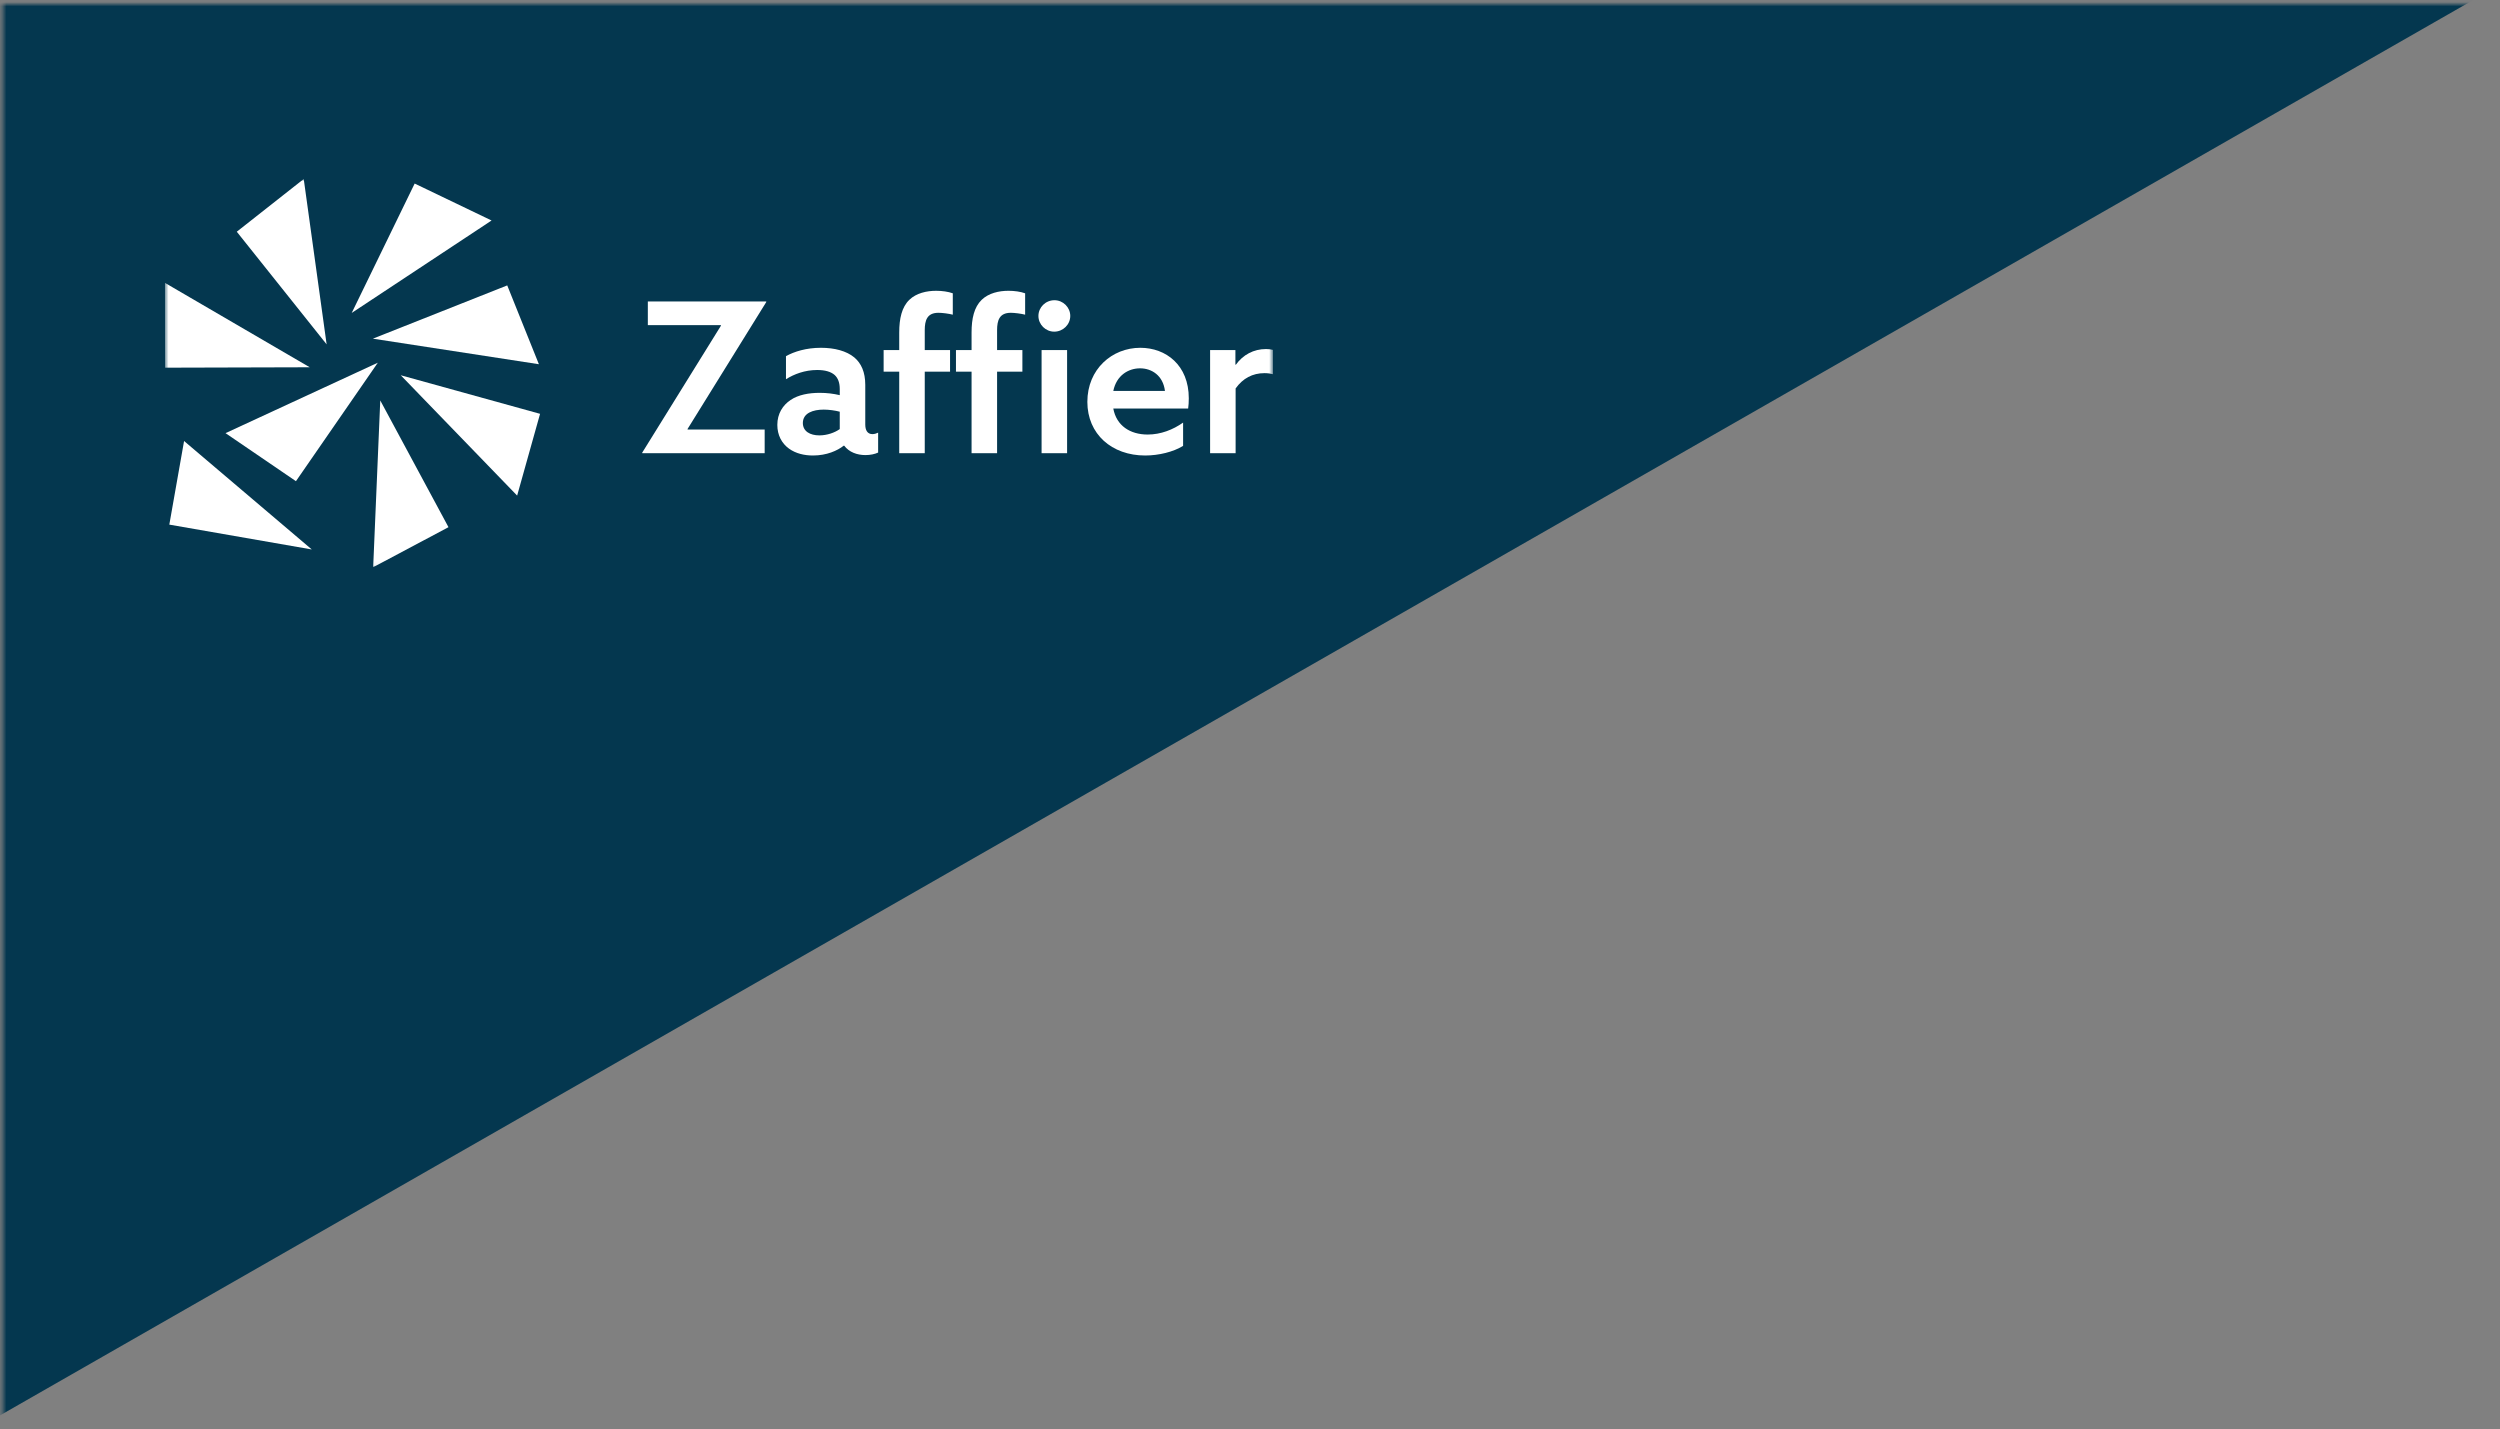 <?xml version="1.0" encoding="UTF-8"?> <svg xmlns="http://www.w3.org/2000/svg" width="586" height="335" viewBox="0 0 586 335" fill="none"><rect x="0" y="0" width="586" height="335" fill="#808080" stroke="none"/><mask id="mask0_150_5" style="mask-type:alpha" maskUnits="userSpaceOnUse" x="0" y="0" width="586" height="335"><rect x="0.635" y="0.956" width="584.955" height="333.794" fill="#D9D9D9"></rect></mask><g mask="url(#mask0_150_5)"><path fill-rule="evenodd" clip-rule="evenodd" d="M1726.72 -656.403L-23.914 -96.219L-225.446 460.79L1726.72 -656.403Z" fill="#04374F"></path><g clip-path="url(#clip0_150_5)"><path fill-rule="evenodd" clip-rule="evenodd" d="M150.567 106.229L150.517 106.131L169.005 76.316L168.955 76.217H151.852V70.666H179.583L179.633 70.765L161.145 100.581L161.195 100.679H179.238V106.229H150.567Z" fill="white"></path><path fill-rule="evenodd" clip-rule="evenodd" d="M196.838 96.503C195.75 96.208 194.267 96.012 193.081 96.012C190.609 96.012 188.188 96.798 188.188 99.156C188.188 101.121 189.917 102.054 192.044 102.054C193.872 102.054 195.652 101.416 196.838 100.58V96.503ZM197.777 104.46C196.293 105.639 193.773 106.769 190.56 106.769C188.582 106.769 186.555 106.327 184.925 105.148C183.244 103.92 182.206 102.005 182.206 99.598C182.206 96.945 183.491 94.98 185.32 93.753C187.15 92.525 189.621 92.083 192.142 92.083C193.822 92.083 195.355 92.279 196.838 92.623V91.199C196.838 89.725 196.443 88.644 195.652 87.907C194.762 87.121 193.379 86.728 191.548 86.728C188.633 86.728 186.11 87.711 184.233 88.89V83.486C186.161 82.407 188.978 81.522 192.438 81.522C195.602 81.522 198.42 82.259 200.249 83.781C201.88 85.157 202.819 87.22 202.819 90.216V99.5C202.819 100.826 203.313 101.759 204.5 101.759C204.945 101.759 205.439 101.612 205.834 101.416V106.081C205.093 106.425 204.055 106.671 202.869 106.671C200.892 106.671 199.012 105.983 197.875 104.46H197.777Z" fill="white"></path><path fill-rule="evenodd" clip-rule="evenodd" d="M210.779 87.122H207.122V82.062H210.779V77.936C210.779 74.694 211.372 71.993 213.152 70.274C214.783 68.702 217.206 68.162 219.43 68.162C220.815 68.162 222.247 68.358 223.335 68.75V73.761C222.397 73.515 220.863 73.319 219.973 73.319C217.305 73.319 216.761 75.087 216.761 77.396V82.062H222.692V87.122H216.761V106.229H210.779V87.122Z" fill="white"></path><mask id="mask1_150_5" style="mask-type:luminance" maskUnits="userSpaceOnUse" x="38" y="41" width="261" height="92"><path d="M38.635 132.956H298.378V41.956H38.635V132.956Z" fill="white"></path></mask><g mask="url(#mask1_150_5)"><path fill-rule="evenodd" clip-rule="evenodd" d="M244.147 106.229H250.127V82.062H244.147V106.229ZM247.162 70.372C249.188 70.372 250.87 72.041 250.87 74.055C250.87 76.069 249.188 77.74 247.113 77.74C245.086 77.74 243.406 76.069 243.406 74.055C243.406 72.041 245.086 70.372 247.162 70.372ZM227.735 87.121H224.078V82.062H227.735V77.936C227.735 74.694 228.329 71.993 230.109 70.274C231.739 68.702 234.162 68.161 236.386 68.161C237.77 68.161 239.203 68.358 240.292 68.751V73.761C239.352 73.516 237.82 73.319 236.93 73.319C234.26 73.319 233.717 75.088 233.717 77.396V82.062H239.648V87.121H233.717V106.229H227.735V87.121Z" fill="white"></path></g><mask id="mask2_150_5" style="mask-type:luminance" maskUnits="userSpaceOnUse" x="38" y="41" width="261" height="92"><path d="M38.635 132.956H298.378V41.956H38.635V132.956Z" fill="white"></path></mask><g mask="url(#mask2_150_5)"><path fill-rule="evenodd" clip-rule="evenodd" d="M273.066 91.641C272.621 88.006 269.952 86.336 267.233 86.336C264.466 86.336 261.697 88.006 260.957 91.641H273.066ZM260.957 95.767C261.697 99.794 264.91 101.857 269.013 101.857C272.078 101.857 274.946 100.727 277.318 99.057V104.51C275.044 105.934 271.584 106.77 268.42 106.77C260.609 106.77 254.876 101.759 254.876 94.195C254.876 86.533 260.659 81.522 267.283 81.522C273.314 81.522 278.653 85.598 278.653 93.36C278.653 94.146 278.603 95.128 278.503 95.767H260.957Z" fill="white"></path></g><mask id="mask3_150_5" style="mask-type:luminance" maskUnits="userSpaceOnUse" x="38" y="41" width="261" height="92"><path d="M38.635 132.956H298.378V41.956H38.635V132.956Z" fill="white"></path></mask><g mask="url(#mask3_150_5)"><path fill-rule="evenodd" clip-rule="evenodd" d="M283.648 82.062H289.579V85.452L289.678 85.5C291.359 83.143 293.88 81.817 296.747 81.817C297.29 81.817 297.834 81.866 298.379 82.013V87.711C297.785 87.564 297.191 87.465 296.4 87.465C293.584 87.465 291.309 88.693 289.629 91.051V106.229H283.648V82.062Z" fill="white"></path></g><mask id="mask4_150_5" style="mask-type:luminance" maskUnits="userSpaceOnUse" x="38" y="41" width="261" height="92"><path d="M38.635 132.956H298.378V41.956H38.635V132.956Z" fill="white"></path></mask><g mask="url(#mask4_150_5)"><path fill-rule="evenodd" clip-rule="evenodd" d="M73.082 128.795L39.688 122.97L43.148 103.374L73.082 128.795Z" fill="white"></path></g><mask id="mask5_150_5" style="mask-type:luminance" maskUnits="userSpaceOnUse" x="38" y="41" width="261" height="92"><path d="M38.635 132.956H298.378V41.956H38.635V132.956Z" fill="white"></path></mask><g mask="url(#mask5_150_5)"><path fill-rule="evenodd" clip-rule="evenodd" d="M89.132 93.864L105.126 123.571L87.472 132.956L89.132 93.864Z" fill="white"></path></g><mask id="mask6_150_5" style="mask-type:luminance" maskUnits="userSpaceOnUse" x="38" y="41" width="261" height="92"><path d="M38.635 132.956H298.378V41.956H38.635V132.956Z" fill="white"></path></mask><g mask="url(#mask6_150_5)"><path fill-rule="evenodd" clip-rule="evenodd" d="M93.93 87.957L126.591 97.001L121.218 116.167L93.93 87.957Z" fill="white"></path></g><mask id="mask7_150_5" style="mask-type:luminance" maskUnits="userSpaceOnUse" x="38" y="41" width="261" height="92"><path d="M38.635 132.956H298.378V41.956H38.635V132.956Z" fill="white"></path></mask><g mask="url(#mask7_150_5)"><path fill-rule="evenodd" clip-rule="evenodd" d="M87.404 79.383L118.896 66.897L126.317 85.376L87.404 79.383Z" fill="white"></path></g><mask id="mask8_150_5" style="mask-type:luminance" maskUnits="userSpaceOnUse" x="38" y="41" width="261" height="92"><path d="M38.635 132.956H298.378V41.956H38.635V132.956Z" fill="white"></path></mask><g mask="url(#mask8_150_5)"><path fill-rule="evenodd" clip-rule="evenodd" d="M82.438 73.355L97.197 43.024L115.223 51.684L82.438 73.355Z" fill="white"></path></g><mask id="mask9_150_5" style="mask-type:luminance" maskUnits="userSpaceOnUse" x="38" y="41" width="261" height="92"><path d="M38.635 132.956H298.378V41.956H38.635V132.956Z" fill="white"></path></mask><g mask="url(#mask9_150_5)"><path fill-rule="evenodd" clip-rule="evenodd" d="M76.562 80.719L55.502 54.315L71.194 41.956L76.562 80.719Z" fill="white"></path></g><mask id="mask10_150_5" style="mask-type:luminance" maskUnits="userSpaceOnUse" x="38" y="41" width="261" height="92"><path d="M38.635 132.956H298.378V41.956H38.635V132.956Z" fill="white"></path></mask><g mask="url(#mask10_150_5)"><path fill-rule="evenodd" clip-rule="evenodd" d="M72.599 86.087L38.693 86.184L38.635 66.288L72.599 86.087Z" fill="white"></path></g><mask id="mask11_150_5" style="mask-type:luminance" maskUnits="userSpaceOnUse" x="38" y="41" width="261" height="92"><path d="M38.635 132.956H298.378V41.956H38.635V132.956Z" fill="white"></path></mask><g mask="url(#mask11_150_5)"><path fill-rule="evenodd" clip-rule="evenodd" d="M88.562 85.016L69.37 112.79L52.864 101.529L88.562 85.016Z" fill="white"></path></g></g></g><defs><clipPath id="clip0_150_5"><rect width="261" height="91" fill="white" transform="translate(38.635 41.956)"></rect></clipPath></defs></svg> 